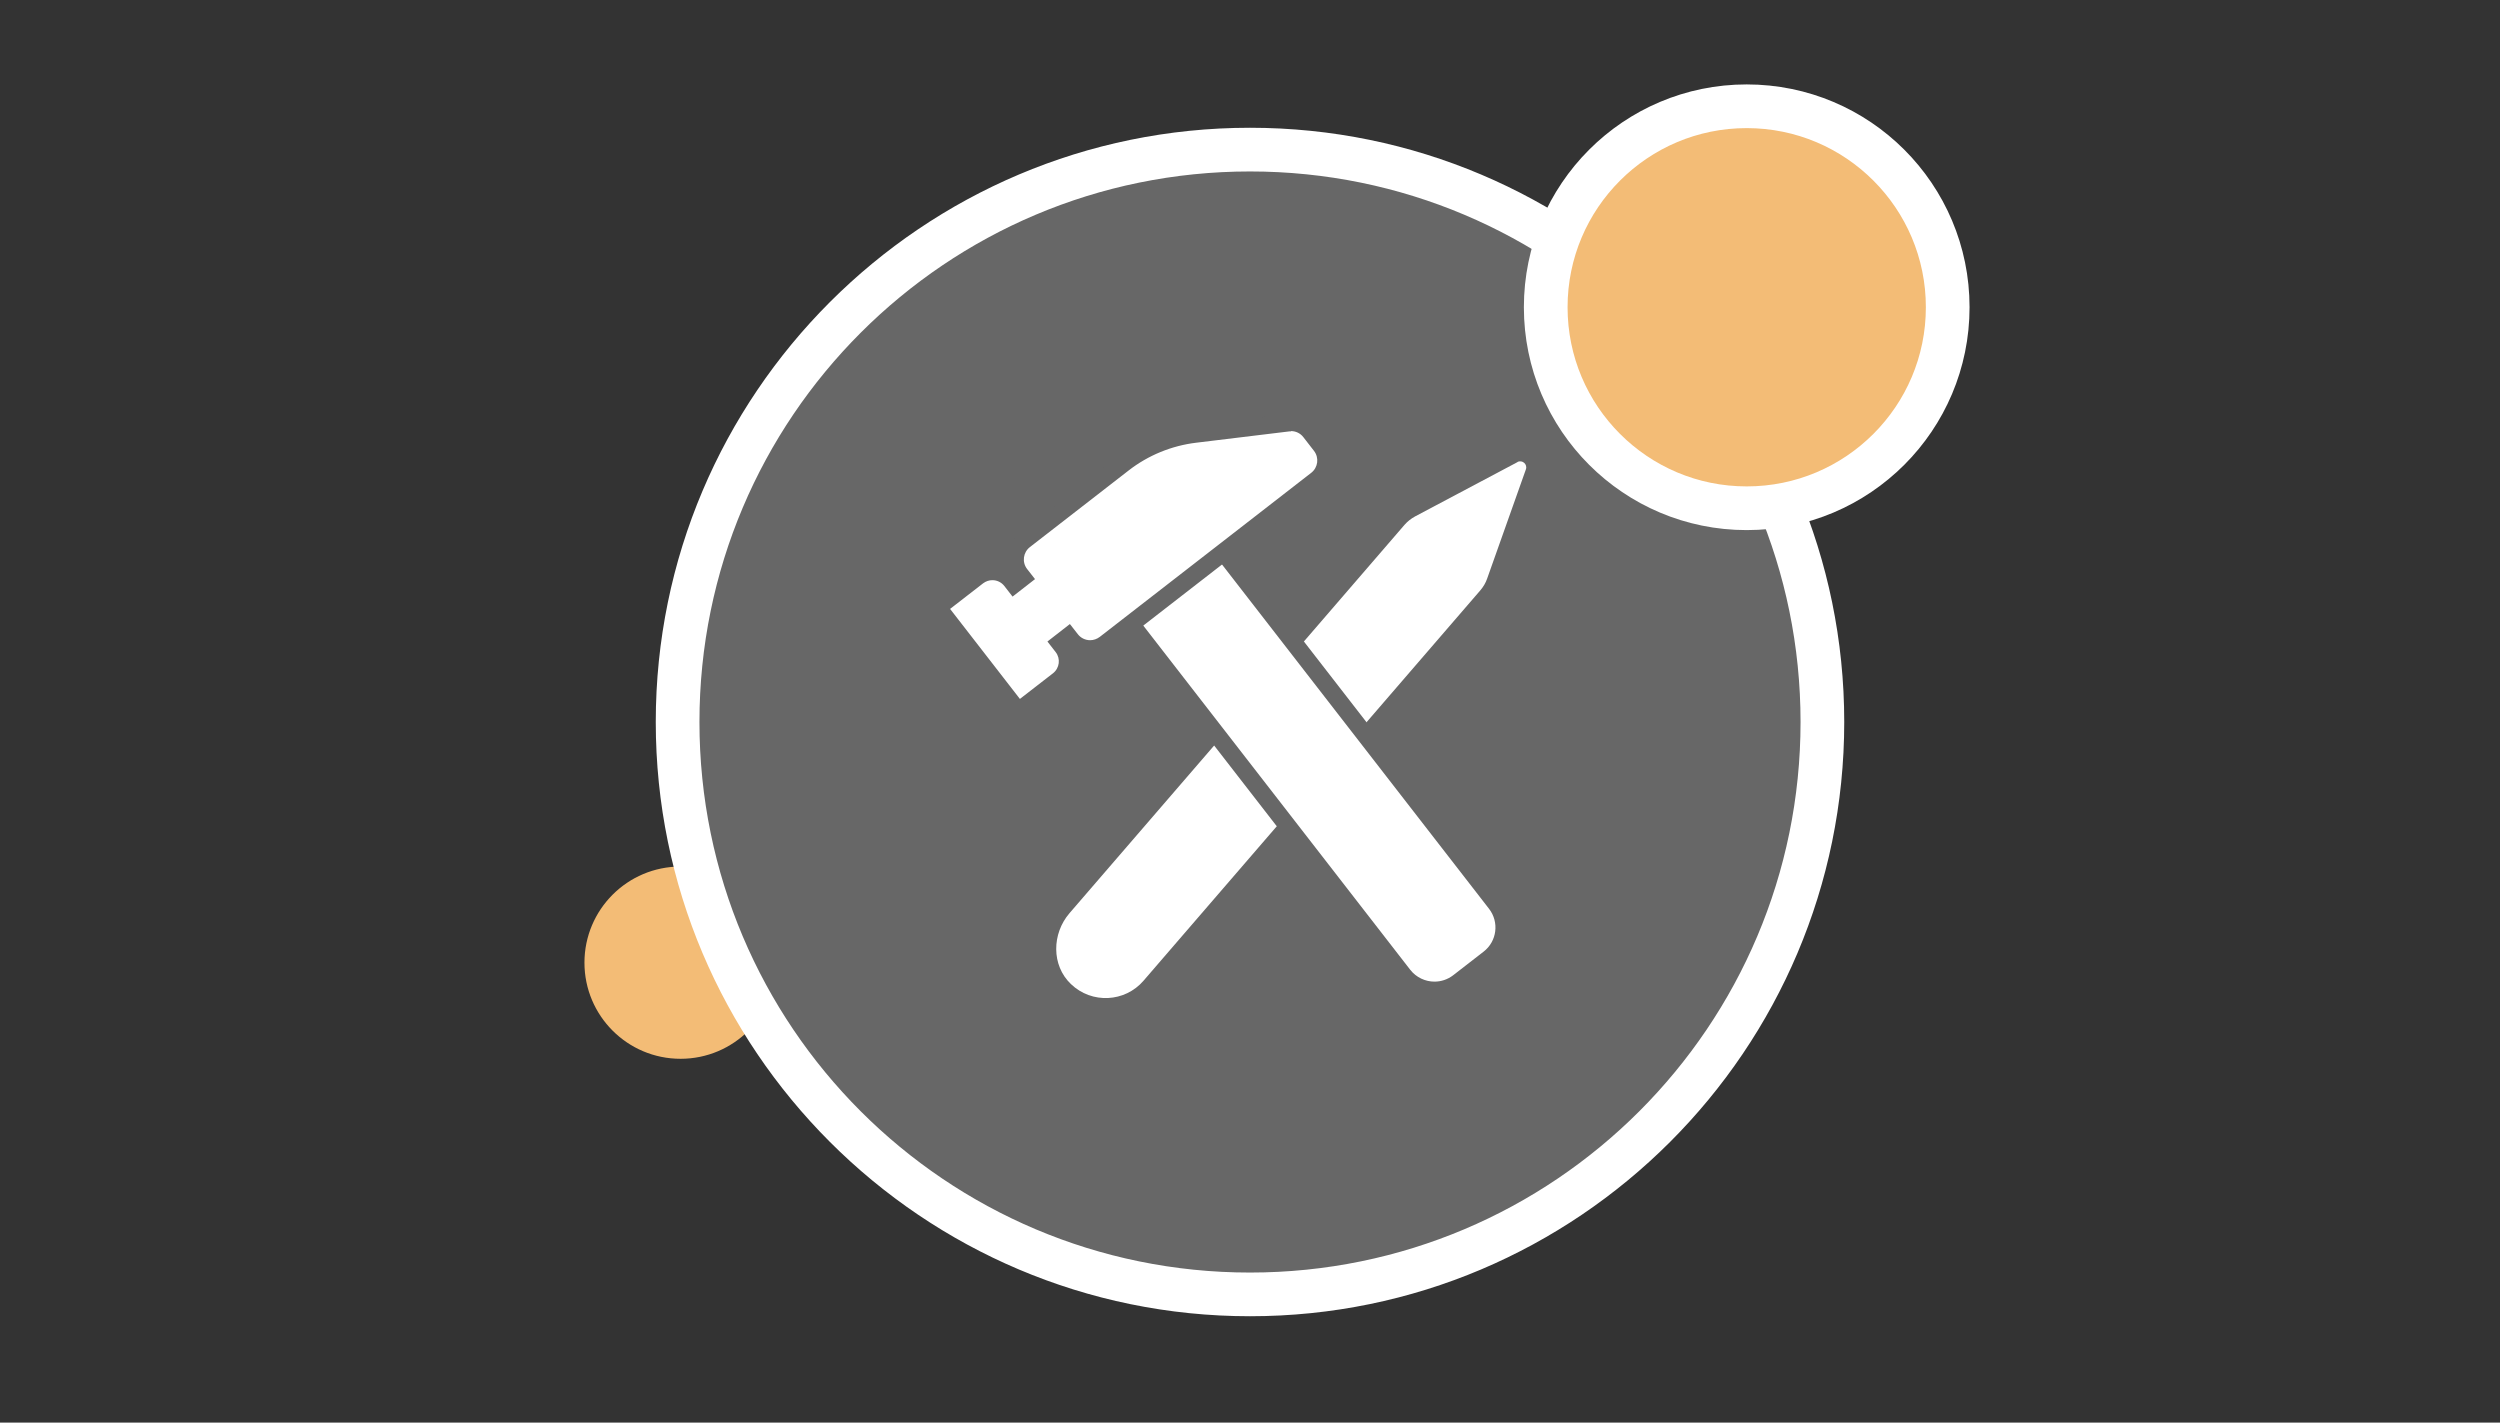 <?xml version="1.0" encoding="UTF-8"?>
<svg id="Layer_2" data-name="Layer 2" xmlns="http://www.w3.org/2000/svg" viewBox="0 0 286.08 162.79">
  <rect x="0" y="0" width="286.08" height="162.79" fill="#333333" stroke="none"/>
  <g id="Layer_1-2" data-name="Layer 1">
    <g>
      <circle cx="77.88" cy="110.16" r="11" style="fill: #f3bc76; stroke-width: 0px;"/>
      <g>
        <circle cx="143.04" cy="82.62" r="65.5" style="fill: #676767; stroke-width: 0px;"/>
        <path d="m143.04,19.62c34.79,0,63,28.21,63,63s-28.21,63-63,63-63-28.21-63-63,28.21-63,63-63m0-5c-37.5,0-68,30.5-68,68s30.5,68,68,68,68-30.5,68-68S180.54,14.62,143.04,14.62h0Z" style="fill: #fff; stroke-width: 0px;"/>
      </g>
      <rect width="286.08" height="162.79" style="fill: none; stroke-width: 0px;"/>
      <path d="m173.65,52.88l-11.71,6.21c-.46.25-.87.57-1.22.97l-33.74,39.11-4.59,5.32c-2.03,2.35-2.09,5.98.16,8.12,2.39,2.29,6.18,2.09,8.31-.39l4.58-5.31,33.96-39.36c.34-.4.61-.85.78-1.35l4.43-12.49c.21-.59-.42-1.13-.97-.84Z" style="fill: #fff; fill-rule: evenodd; stroke-width: 0px;"/>
      <g>
        <g>
          <path d="m164.15,113.33c-1.4,0-2.7-.63-3.56-1.74l-33.42-43.08,10.59-8.22,33.42,43.08c1.52,1.96,1.16,4.79-.8,6.31l-3.48,2.7c-.8.62-1.75.94-2.76.94Z" style="fill: #fff; stroke-width: 0px;"/>
          <path d="m137.59,61.7l32.8,42.29c1.19,1.53.91,3.73-.62,4.91l-3.48,2.7c-.64.49-1.39.73-2.14.73-1.04,0-2.08-.47-2.77-1.35l-32.8-42.29,9.01-6.99m.35-2.81l-1.58,1.23-9.01,6.99-1.58,1.23,1.23,1.58,32.8,42.29c1.05,1.35,2.63,2.13,4.35,2.13,1.23,0,2.4-.4,3.37-1.15l3.48-2.7c1.16-.9,1.9-2.2,2.09-3.66.18-1.46-.21-2.9-1.11-4.06l-32.8-42.29-1.23-1.58h0Z" style="fill: #676767; stroke-width: 0px;"/>
        </g>
        <g>
          <path d="m107.31,69.49l4.57-3.55c.48-.38,1.06-.57,1.67-.57.85,0,1.64.38,2.16,1.06l.32.42.99-.77-.28-.36c-.94-1.22-.72-2.98.5-3.92l11.29-8.76c2.39-1.85,5.23-3.02,8.23-3.39l10.62-1.29c.11-.01.22-.02.34-.02.87,0,1.68.39,2.21,1.08l1.21,1.56c.46.59.66,1.32.57,2.06-.09.74-.47,1.4-1.06,1.86l-24.19,18.77c-.5.38-1.09.59-1.71.59h0c-.87,0-1.68-.39-2.21-1.08l-.28-.36-.99.77.32.42c.92,1.19.71,2.91-.48,3.83l-4.57,3.55-9.21-11.88Z" style="fill: #fff; stroke-width: 0px;"/>
          <path d="m147.73,49.33c.55,0,1.08.25,1.42.7l1.21,1.56c.61.78.47,1.91-.32,2.52l-9.47,7.35-14.72,11.42c-.33.25-.72.38-1.1.38-.54,0-1.07-.24-1.42-.7l-.9-1.15-2.57,2,.94,1.21c.59.75.45,1.84-.31,2.43l-3.78,2.93-7.99-10.3,3.78-2.93c.32-.24.69-.36,1.06-.36.52,0,1.03.23,1.37.67l.94,1.21,2.57-2-.9-1.15c-.61-.78-.47-1.91.32-2.52l11.29-8.76c2.24-1.74,4.92-2.84,7.74-3.18l10.62-1.29c.07,0,.14-.01.22-.01m0-2c-.15,0-.3,0-.46.03l-10.62,1.29c-3.18.39-6.19,1.63-8.72,3.59l-11.29,8.76c-.8.62-1.31,1.52-1.44,2.52-.05.42-.04.84.05,1.25-.51-.26-1.09-.4-1.68-.4-.82,0-1.63.28-2.28.78l-3.78,2.93-1.58,1.23,1.23,1.58,7.99,10.3,1.23,1.58,1.58-1.23,3.78-2.93c.79-.61,1.29-1.49,1.41-2.48.05-.43.03-.86-.06-1.27.51.25,1.08.39,1.68.39.84,0,1.66-.28,2.33-.8l14.72-11.42,9.47-7.35c1.65-1.28,1.96-3.67.67-5.33l-1.21-1.56c-.71-.92-1.83-1.47-3-1.47h0Z" style="fill: #676767; stroke-width: 0px;"/>
        </g>
      </g>
      <circle cx="199.88" cy="35.16" r="23" style="fill: #f3bc76; stroke: #fff; stroke-miterlimit: 10; stroke-width: 5px;"/>
    </g>
  </g>
</svg>